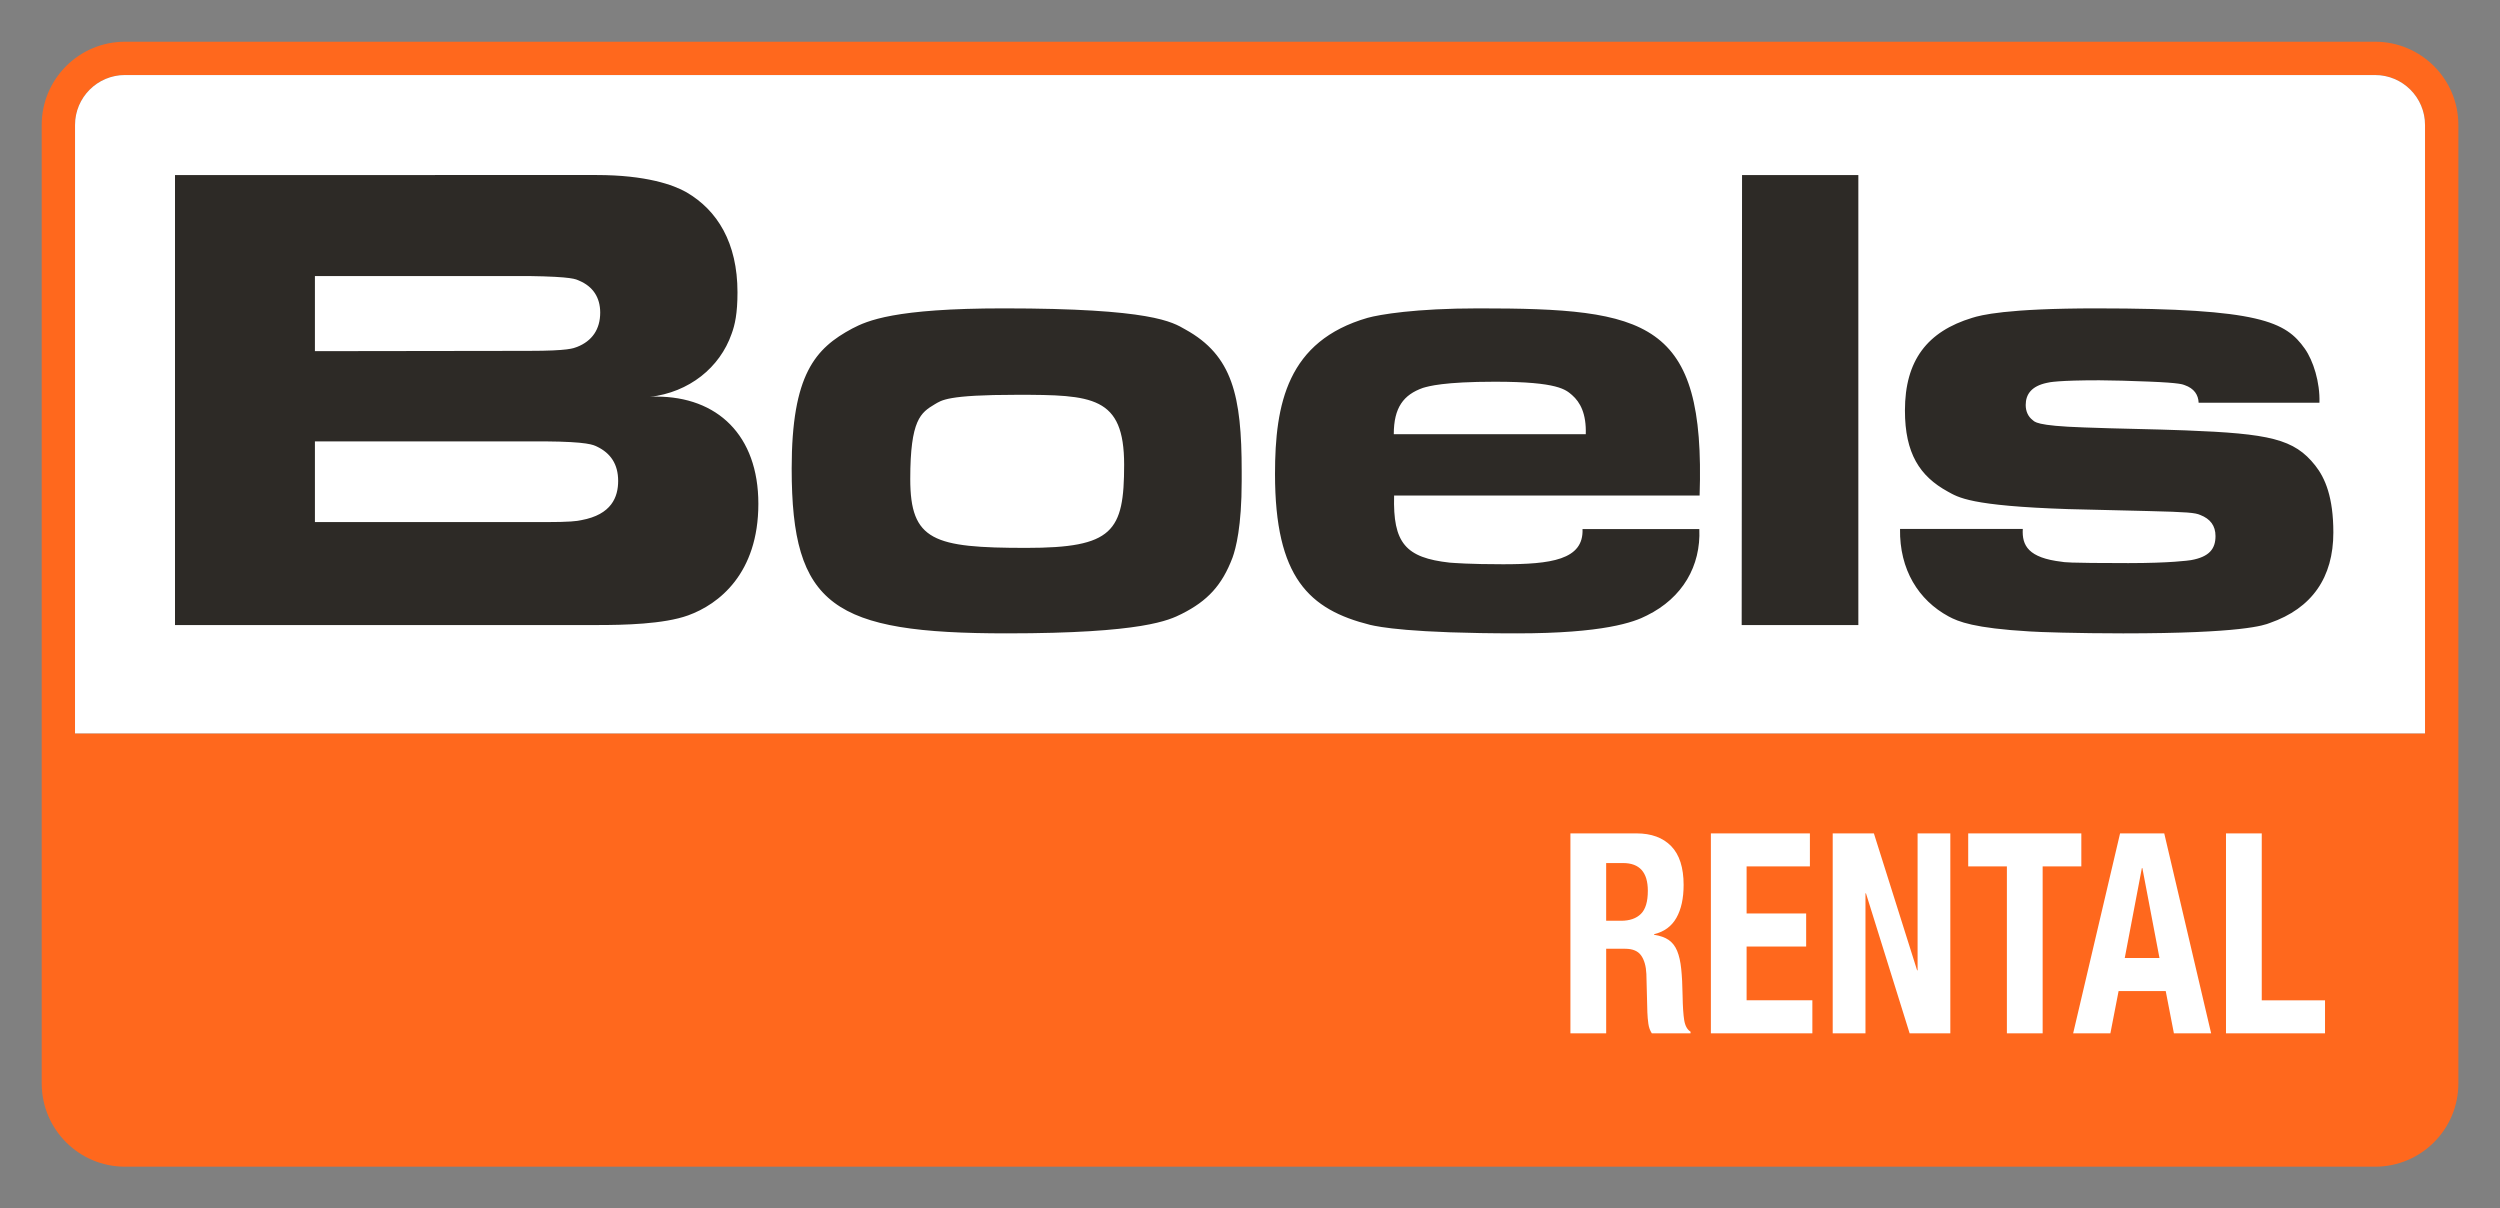 <svg xmlns="http://www.w3.org/2000/svg" width="600" height="290"><rect width="100%" height="100%" fill="#808080" stroke="none"/><path d="m18.01 30.01c0-6.628 5.374-12.002 12.002-12.002l539.99 4e-3c6.628 0 12.002 5.368 12.002 11.997v146h-564zm572 0c0-11.044-8.954-19.998-19.998-19.998l-540-4e-3v4e-3c-11.049 0-20.003 8.954-20.003 19.998v230c0 11.044 8.954 19.998 20.003 19.998h540c11.044 0 19.998-8.954 19.998-19.998z" fill="#ff681d"></path><path d="m18.01 30.01c0-6.628 5.374-12.002 12.002-12.002h539.99v4e-3c6.628 0 12.002 5.368 12.002 11.997v146h-564z" fill="#fff"></path><path d="m42 42.01v108h101.35c6.278 0 15.921-0.192 21.801-2.319 7.371-2.665 16.855-10.038 16.855-26.778 0-16.471-9.855-25.729-24.49-25.729-0.549 0-1.02-4e-3 -1.57 0.071 9.471-1.093 16.824-7.054 19.64-15.136 0.786-2.116 1.412-4.863 1.412-9.962 0-11.921-4.849-19.681-12.21-23.994-3.128-1.804-9.777-4.157-21.596-4.157zm376.09 0-0.087 108h28v-108zm-342.51 24.238h51.26c10.796 0.156 11.342 0.784 12.123 1.096 3.371 1.411 5.087 4.075 5.087 7.682 0 4.001-1.95 6.824-5.553 8.235-0.861 0.312-1.959 0.946-11.587 0.946l-51.331 0.071zm165.28 7.761c-26.255 0-32.701 2.961-36.314 4.835-8.884 4.76-14.544 11.004-14.544 33.624 0 32.991 9.912 39.54 51.647 39.54 32.775 0 38.981-3.196 41.969-4.677 6.208-3.118 9.671-6.867 12.186-13.495 0.786-2.186 2.201-7.409 2.201-18.409v-2.343c0-18.092-2.196-27.77-13.519-34.011-3.139-1.793-8.018-5.064-43.625-5.064zm113.98 0c-15.233 0-23.785 1.491-26.612 2.272-19.233 5.557-22.227 20.571-22.227 37.473 0 24.876 8.166 32.541 22.85 36.219 2.041 0.468 9.495 2.035 35.249 2.035 20.649 0 28.024-2.656 31.163-4.299 8.561-4.227 12.96-11.895 12.573-20.736h-28.032c0.312 7.431-7.697 8.447-19.08 8.447-8.088 0-11.695-0.311-12.793-0.386-10.602-1.174-13.658-4.694-13.346-16.114h73.321c1.411-42.015-12.484-44.911-53.067-44.911zm148.43 0c-21.92 0-27.898 1.639-29.917 2.264-10.807 3.274-16.169 10.227-16.169 22.25 0 10.311 3.574 15.776 10.262 19.443 2.563 1.405 5.28 3.439 28.907 4.22 6.375 0.156 12.828 0.309 19.198 0.465 9.407 0.231 11.271 0.395 12.509 0.939 2.412 0.937 3.66 2.579 3.66 5.072 0 3.048-1.476 4.993-5.908 5.774-0.544 0.081-4.895 0.71-15.002 0.71-15.233 0-15.464-0.24-15.933-0.315-8.088-0.937-9.641-3.9-9.41-7.88h-29.46c-0.156 9.757 4.434 17.093 11.665 20.996 2.332 1.249 6.062 2.816 19.427 3.597 2.025 0.156 11.581 0.465 22.463 0.465 28.678 0 33.81-1.951 35.209-2.5 10.107-3.511 15.231-10.932 15.231-21.706 0-8.432-1.939-13.035-4.346-16.082-5.051-6.402-10.961-7.651-31.163-8.432-8.088-0.312-16.172-0.39-24.254-0.702-11.894-0.388-11.895-1.411-12.438-1.798-1.012-0.781-1.633-2.027-1.633-3.589 0-2.579 1.4-4.527 5.056-5.308 0.544-0.156 2.875-0.623 12.588-0.623 2.407 0 8.315 0.152 11.815 0.308 7.851 0.312 8.239 0.704 8.708 0.86 2.256 0.781 3.261 2.338 3.336 4.212h28.994c0.156-4.916-1.478-10.065-3.502-12.951-4.588-6.483-10.724-9.686-49.896-9.686zm-144.43 17.605c15.233 0 16.965 1.953 18.457 3.202 1.96 1.723 3.445 4.467 3.289 9.394h-46.078c0-6.413 2.352-9.471 6.988-11.113 1.335-0.393 4.944-1.483 17.344-1.483zm-114.76 3.139c18.081 0 25.713 0.316 25.713 16.777 0 16.067-2.672 19.963-23.505 19.963-22.243 0-27.827-1.714-27.827-16.532 0-14.274 2.516-15.914 5.892-17.944 1.653-0.937 2.83-2.264 19.726-2.264zm-168.5 11.176h55.094c10.564 0.081 11.735 0.861 12.596 1.254 3.284 1.572 5.087 4.234 5.087 8.235 0 3.845-1.562 8.082-8.842 9.418-1.018 0.237-2.821 0.465-8.534 0.465h-55.401z" fill="#2d2a26"></path><path d="m376.9 200.01v47.995h8.582v-20.302h4.583c1.782-5e-5 3.056 0.545 3.81 1.617 0.754 1.077 1.173 2.554 1.254 4.433l0.237 9.213c0.036 0.937 0.118 1.849 0.237 2.721 0.118 0.878 0.4 1.646 0.836 2.319h9.291v-0.402c-0.791-0.49-1.301-1.415-1.522-2.761-0.215-1.346-0.344-3.287-0.386-5.845-0.036-2.552-0.148-4.702-0.331-6.452-0.178-1.745-0.504-3.191-0.978-4.338-0.474-1.142-1.155-2.01-2.027-2.619-0.872-0.603-2.045-1.02-3.51-1.246v-0.134c2.418-0.582 4.211-1.895 5.363-3.936s1.727-4.67 1.727-7.895c0-4.168-1-7.266-2.981-9.307-1.987-2.041-4.762-3.06-8.337-3.06zm33.711 0v47.995h24.356v-7.935h-15.783v-12.904h14.292v-7.935h-14.292v-11.295h15.191v-7.927zm29.239 0v47.995h7.864v-33.608h0.118l10.482 33.608h9.765v-47.995h-7.856v32.867h-0.118l-10.372-32.867zm32.52 0v7.927h9.284v40.068h8.582v-40.068h9.284v-7.927zm36.448 0-11.263 47.995h8.936l1.972-10.151h11.311l1.964 10.151h8.936l-11.255-47.995zm25.421 0v47.995h23.765v-7.927h-15.183v-40.068zm-148.76 7.122h4.046c3.968 0 5.955 2.22 5.955 6.657 0 2.601-0.55 4.446-1.664 5.545-1.109 1.099-2.702 1.649-4.764 1.649h-3.573zm128.57 1.207h0.118l4.109 21.588h-8.337z" fill="#fff"></path></svg>